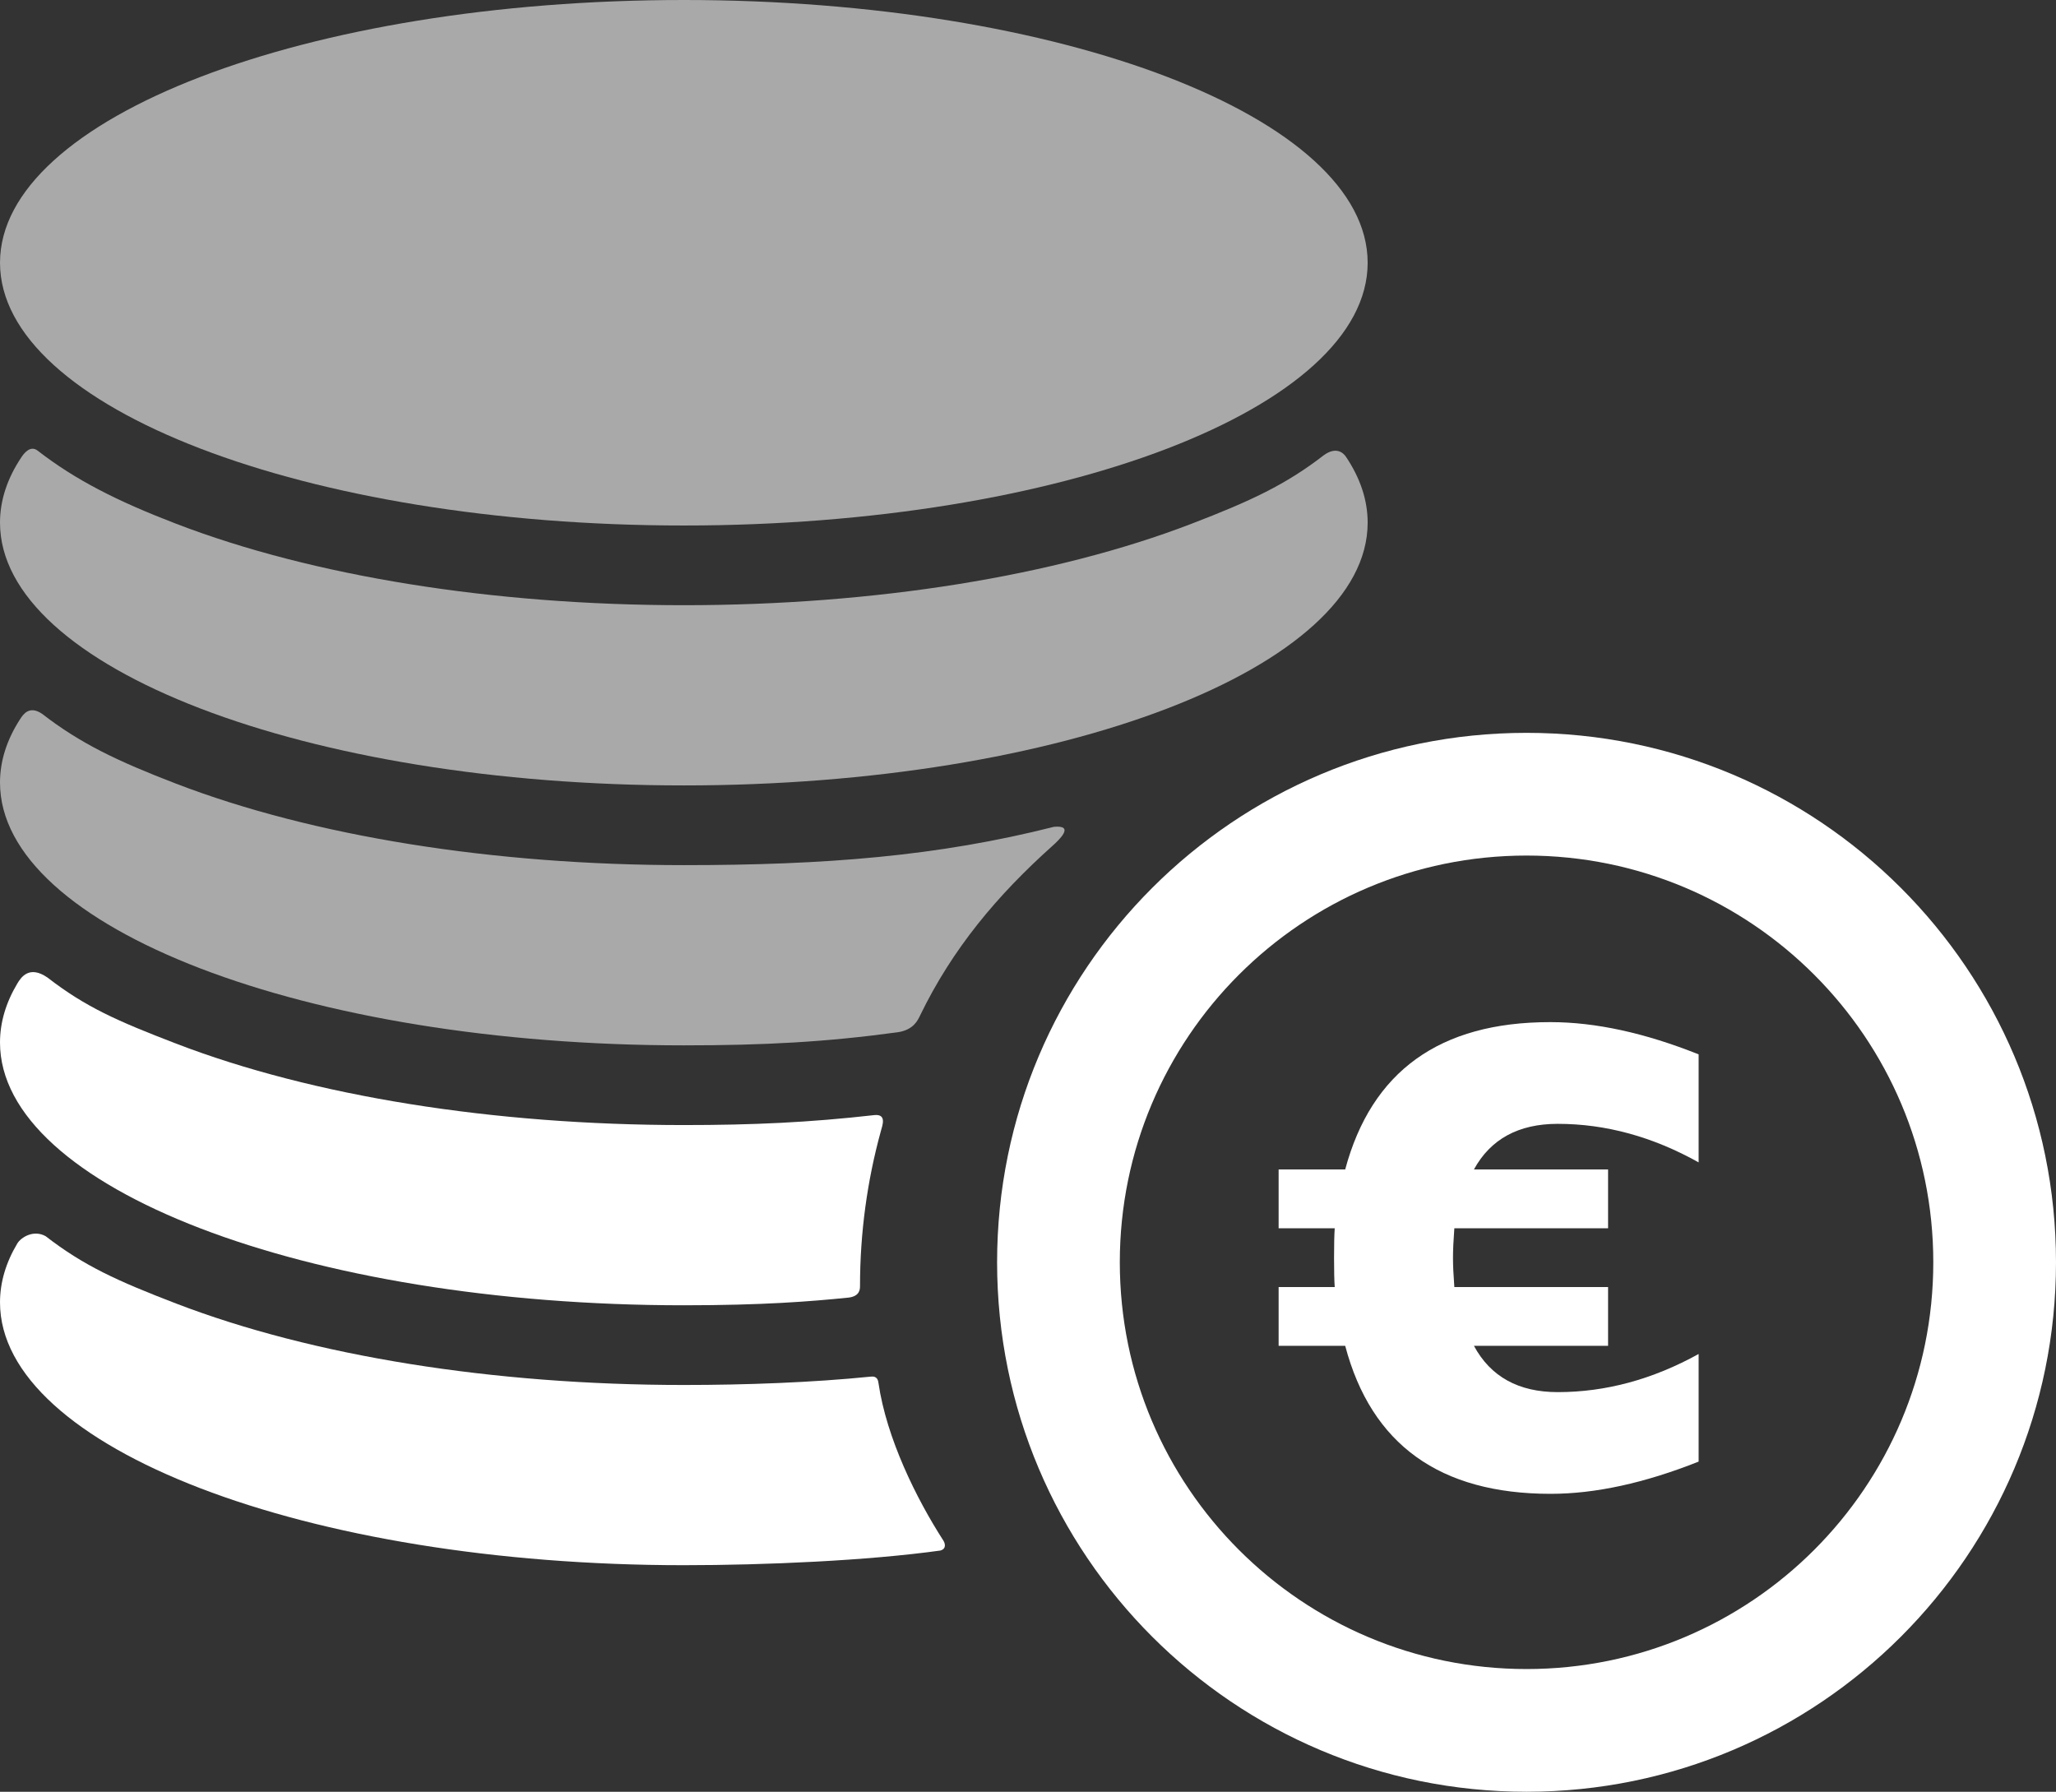 <?xml version="1.0" encoding="utf-8"?>
<!-- Generator: Adobe Illustrator 16.0.0, SVG Export Plug-In . SVG Version: 6.00 Build 0)  -->
<!DOCTYPE svg PUBLIC "-//W3C//DTD SVG 1.1//EN" "http://www.w3.org/Graphics/SVG/1.1/DTD/svg11.dtd">
<svg version="1.1" id="Calque_1" xmlns="http://www.w3.org/2000/svg" xmlns:xlink="http://www.w3.org/1999/xlink" x="0px" y="0px"
	 width="333.512px" height="290.65px" viewBox="0 0 333.512 290.65" enable-background="new 0 0 333.512 290.65"
	 xml:space="preserve">
<rect x="0" y="0" width="333.512" height="290.65" fill="#333333" stroke="none"/>
<g>
	<defs>
		<rect id="SVGID_1_" width="333.512" height="290.65"/>
	</defs>
	<clipPath id="SVGID_2_">
		<use xlink:href="#SVGID_1_"  overflow="visible"/>
	</clipPath>
	<g clip-path="url(#SVGID_2_)">
		<defs>
			<rect id="SVGID_3_" width="333.512" height="290.65"/>
		</defs>
		<clipPath id="SVGID_4_">
			<use xlink:href="#SVGID_3_"  overflow="visible"/>
		</clipPath>
		<g opacity="0.58" clip-path="url(#SVGID_4_)">
			<g>
				<defs>
					<rect id="SVGID_5_" x="0.001" width="221.852" height="85.244"/>
				</defs>
				<clipPath id="SVGID_6_">
					<use xlink:href="#SVGID_5_"  overflow="visible"/>
				</clipPath>
				<path clip-path="url(#SVGID_6_)" fill="#FFFFFF" d="M110.927,0c61.264,0,110.926,19.083,110.926,42.622
					S172.19,85.244,110.927,85.244c-61.263,0-110.926-19.083-110.926-42.622S49.664,0,110.927,0"/>
			</g>
		</g>
		<g opacity="0.58" clip-path="url(#SVGID_4_)">
			<g>
				<defs>
					<rect id="SVGID_7_" y="72.792" width="221.853" height="54.615"/>
				</defs>
				<clipPath id="SVGID_8_">
					<use xlink:href="#SVGID_7_"  overflow="visible"/>
				</clipPath>
				<path clip-path="url(#SVGID_8_)" fill="#FFFFFF" d="M110.927,127.407c61.264,0,110.926-19.083,110.926-42.622
					c0-3.69-1.221-7.268-3.515-10.683c-0.43-0.639-1.574-1.715-3.592-0.265c-6.191,4.796-11.93,7.461-21.463,11.124
					c-22.172,8.52-51.42,13.211-82.356,13.211c-30.936,0-60.186-4.691-82.357-13.211c-9.532-3.663-16.288-7.075-22.48-11.872
					c-1.172-0.887-2.185,0.43-2.631,1.098C1.201,77.575,0,81.126,0,84.785C0,108.325,49.664,127.407,110.927,127.407"/>
			</g>
		</g>
		<path clip-path="url(#SVGID_4_)" fill="#FFFFFF" d="M142.502,224.35c-0.056-0.382-0.169-1.173-1.239-1.041
			c-9.506,0.96-20.29,1.355-30.336,1.355c-30.936,0-60.186-4.691-82.357-13.211c-9.532-3.663-14.967-6.124-21.158-10.92
			c-1.946-1.096-4,0.165-4.61,1.188c-1.833,3.071-2.801,6.27-2.801,9.555c0,23.54,49.664,42.622,110.927,42.622
			c13.263,0,29.815-0.736,41.606-2.376c1.033-0.284,0.777-1.176,0.484-1.631C148.668,243.135,143.807,233.329,142.502,224.35"/>
		<path clip-path="url(#SVGID_4_)" fill="#FFFFFF" d="M110.927,211.736c12.814,0,20.575-0.619,26.782-1.253
			c1.727-0.244,1.798-1.296,1.798-1.857c0-8.699,1.177-17.129,3.379-25.138c0.259-0.941,0.987-2.811-1.058-2.603
			c-10.533,1.195-19.664,1.616-30.901,1.616c-30.936,0-60.186-4.69-82.357-13.211c-9.532-3.663-14.679-5.924-20.87-10.721
			c-2.963-2.038-4.288-0.035-4.899,0.989C0.968,162.631,0,165.83,0,169.114C0,192.653,49.664,211.736,110.927,211.736"/>
		<g opacity="0.58" clip-path="url(#SVGID_4_)">
			<g>
				<defs>
					<rect id="SVGID_9_" x="0.001" y="115.213" width="172.681" height="54.359"/>
				</defs>
				<clipPath id="SVGID_10_">
					<use xlink:href="#SVGID_9_"  overflow="visible"/>
				</clipPath>
				<path clip-path="url(#SVGID_10_)" fill="#FFFFFF" d="M170.76,137.178c1.087-0.973,3.614-3.378,0.195-3.054
					c-18.84,4.773-37.172,6.214-60.028,6.214c-30.936,0-60.186-4.691-82.357-13.211c-9.532-3.663-15.544-6.533-21.734-11.329
					c-2.1-1.429-3.093,0.11-3.597,0.893c-2.115,3.286-3.238,6.722-3.238,10.259c0,23.54,49.664,42.622,110.927,42.622
					c13.049,0,23.096-0.54,34.724-2.13c2.533-0.385,3.216-1.924,3.594-2.704C154.498,153.904,161.717,145.271,170.76,137.178"/>
			</g>
		</g>
		<path clip-path="url(#SVGID_4_)" fill="#FFFFFF" d="M247.628,118.879c-47.435,0-85.885,38.453-85.885,85.885
			c0,47.432,38.45,85.886,85.885,85.886c47.433,0,85.884-38.454,85.884-85.886C333.512,157.331,295.061,118.879,247.628,118.879
			 M247.628,270.744c-36.441,0-65.979-29.542-65.979-65.98c0-36.439,29.538-65.98,65.979-65.98c36.439,0,65.979,29.541,65.979,65.98
			C313.606,241.202,284.067,270.744,247.628,270.744"/>
		<path clip-path="url(#SVGID_4_)" fill="#FFFFFF" d="M207.412,218.313v-9.536h9.099c-0.073-0.986-0.109-2.559-0.109-4.715
			c0-2.154,0.036-3.763,0.109-4.822h-9.099v-9.537h10.798c4.275-15.932,15.347-23.898,33.215-23.898h0.109
			c7.271,0,15.273,1.744,24.007,5.229v17.521c-7.454-4.167-15.072-6.251-22.855-6.251c-6.358,0-10.89,2.467-13.593,7.4h21.76v9.537
			h-24.938c-0.146,1.937-0.22,3.545-0.22,4.822c0,1.206,0.073,2.777,0.22,4.715h24.938v9.536h-21.76
			c2.703,5.008,7.234,7.51,13.593,7.51c7.783,0,15.401-2.063,22.855-6.186v17.456c-8.77,3.485-16.771,5.228-24.007,5.228
			c-17.978,0-29.086-8.003-33.324-24.008H207.412z"/>
	</g>
</g>
</svg>
